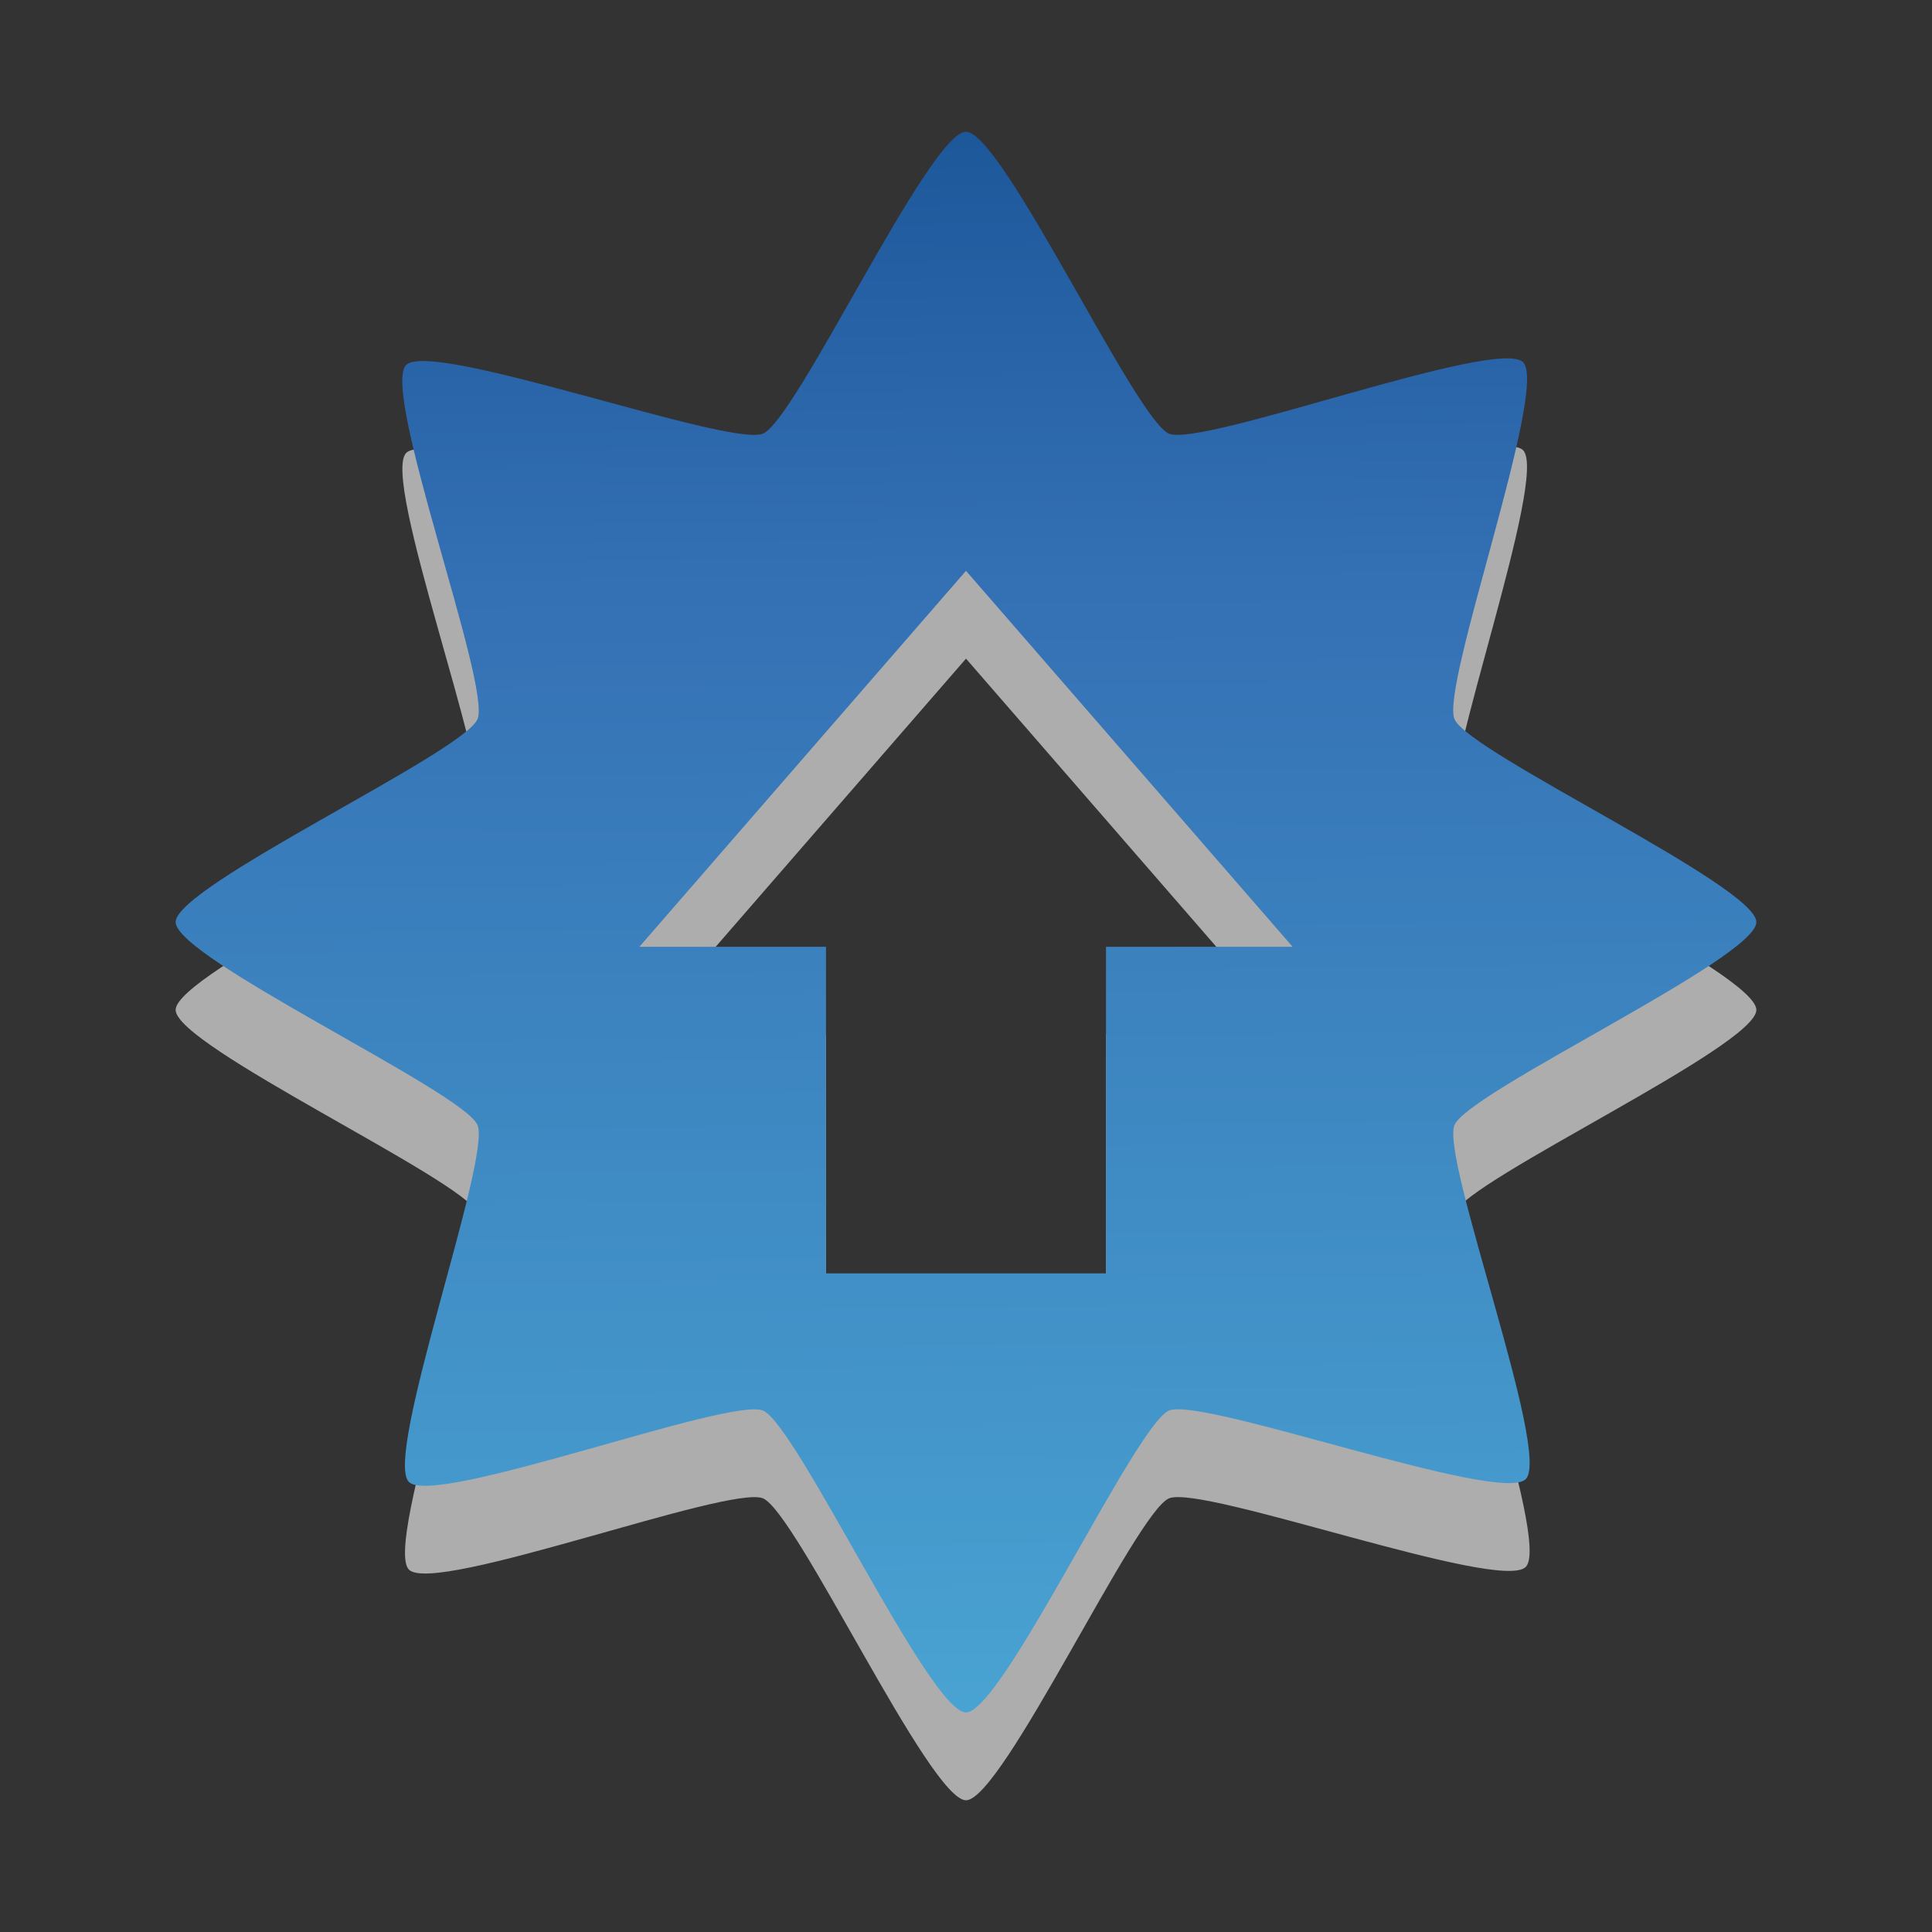 <?xml version="1.0" encoding="UTF-8" standalone="no"?>
<!-- Created with Inkscape (http://www.inkscape.org/) -->

<svg
   xmlns:dc="http://purl.org/dc/elements/1.1/"
   xmlns:cc="http://creativecommons.org/ns#"
   xmlns:rdf="http://www.w3.org/1999/02/22-rdf-syntax-ns#"
   xmlns:svg="http://www.w3.org/2000/svg"
   xmlns="http://www.w3.org/2000/svg"
   xmlns:xlink="http://www.w3.org/1999/xlink"
   xmlns:sodipodi="http://sodipodi.sourceforge.net/DTD/sodipodi-0.dtd"
   xmlns:inkscape="http://www.inkscape.org/namespaces/inkscape"
   width="22"
   height="22"
   id="svg4455"
   version="1.1"
   inkscape:version="0.48.3.1 r9886"
   sodipodi:docname="New document 40">
  <rect width="100%" height="100%" fill="#333333" stroke="none"/>
  <defs
     id="defs4457">
    <linearGradient
       inkscape:collect="always"
       xlink:href="#linearGradient4058"
       id="linearGradient4246"
       gradientUnits="userSpaceOnUse"
       gradientTransform="matrix(-0.027,0.11,-0.11,-0.027,47.922,-7.224)"
       x1="310.934"
       y1="260.006"
       x2="154.563"
       y2="299.753" />
    <linearGradient
       id="linearGradient4058">
      <stop
         id="stop4066"
         offset="0"
         style="stop-color:#49a3d2;stop-opacity:1;" />
      <stop
         style="stop-color:#3470b4;stop-opacity:1;"
         offset="0.7"
         id="stop4068" />
      <stop
         style="stop-color:#1b5699;stop-opacity:1;"
         offset="1"
         id="stop4062" />
    </linearGradient>
    <linearGradient
       y2="299.753"
       x2="154.563"
       y1="260.006"
       x1="310.934"
       gradientTransform="matrix(-0.027,0.11,-0.11,-0.027,47.922,-7.224)"
       gradientUnits="userSpaceOnUse"
       id="linearGradient4481"
       xlink:href="#linearGradient4058"
       inkscape:collect="always" />
  </defs>
  <sodipodi:namedview
     id="base"
     pagecolor="#ffffff"
     bordercolor="#666666"
     borderopacity="1.0"
     inkscape:pageopacity="0.0"
     inkscape:pageshadow="2"
     inkscape:zoom="3.959798"
     inkscape:cx="18.95777"
     inkscape:cy="14.810387"
     inkscape:document-units="px"
     inkscape:current-layer="layer1"
     showgrid="false"
     inkscape:window-width="607"
     inkscape:window-height="415"
     inkscape:window-x="1071"
     inkscape:window-y="134"
     inkscape:window-maximized="0" />
  <g
     inkscape:label="Layer 1"
     inkscape:groupmode="layer"
     id="layer1"
     transform="translate(0,-1030.362)">
    <g
       id="g4242"
       transform="translate(0,-0.5)">
      <path
         id="path2999-6-2-2"
         d="m 11,1033.362 c -0.413,4e-4 -1.931,3.279 -2.312,3.438 -0.382,0.159 -3.771,-1.074 -4.062,-0.781 -0.292,0.292 0.97,3.649 0.812,4.031 -0.158,0.382 -3.438,1.899 -3.438,2.312 3.89e-4,0.413 3.279,1.931 3.438,2.312 0.159,0.382 -1.074,3.771 -0.781,4.062 0.293,0.292 3.649,-0.97 4.031,-0.812 0.382,0.158 1.899,3.438 2.312,3.438 0.413,-4e-4 1.931,-3.279 2.312,-3.438 0.382,-0.159 3.771,1.074 4.062,0.781 0.292,-0.293 -0.97,-3.649 -0.812,-4.031 0.158,-0.382 3.438,-1.899 3.438,-2.312 -3.88e-4,-0.413 -3.279,-1.931 -3.438,-2.312 -0.159,-0.382 1.074,-3.771 0.781,-4.062 -0.293,-0.292 -3.649,0.97 -4.031,0.812 -0.382,-0.158 -1.899,-3.438 -2.312,-3.438 z m 0,5 3.719,4.281 -2.125,0 0,3.719 -3.188,0 0,-3.719 -2.125,0 L 11,1038.362 z"
         style="opacity:0.6;fill:#ffffff;fill-opacity:1;stroke:none"
         inkscape:connector-curvature="0" />
      <path
         id="path2999-6-2"
         transform="translate(0,1030.362)"
         d="M 11,2 C 10.587,2 9.069,5.279 8.688,5.438 8.306,5.596 4.917,4.364 4.625,4.656 4.333,4.949 5.595,8.305 5.438,8.688 5.28,9.07 2,10.587 2,11 2,11.413 5.279,12.931 5.438,13.312 5.596,13.694 4.364,17.083 4.656,17.375 4.949,17.667 8.305,16.405 8.688,16.562 9.07,16.72 10.587,20 11,20 c 0.413,-3.88e-4 1.931,-3.279 2.312,-3.438 0.382,-0.159 3.771,1.074 4.062,0.781 C 17.667,17.051 16.405,13.695 16.562,13.312 16.72,12.93 20,11.413 20,11 20,10.587 16.721,9.069 16.562,8.688 16.404,8.306 17.636,4.917 17.344,4.625 17.051,4.333 13.695,5.595 13.312,5.438 12.93,5.28 11.413,2 11,2 z m 0,5 3.719,4.281 -2.125,0 0,3.719 -3.188,0 0,-3.719 -2.125,0 L 11,7 z"
         style="fill:url(#linearGradient4481);fill-opacity:1;stroke:none"
         inkscape:connector-curvature="0" />
    </g>
  </g>
</svg>
